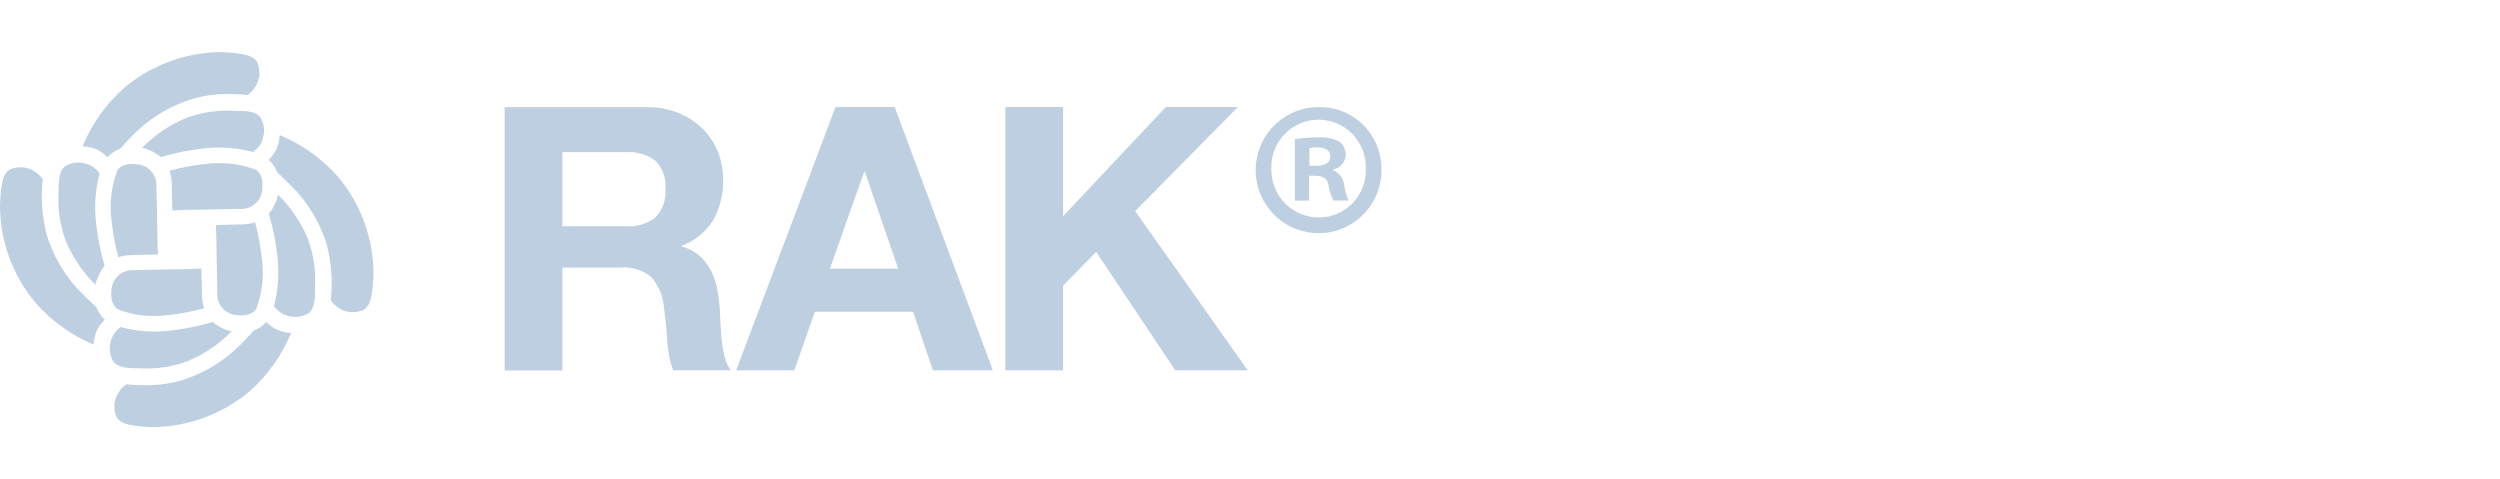 <svg xmlns="http://www.w3.org/2000/svg" width="240" height="46" viewBox="0 0 240 46" fill="none"><path d="M62.04 10.282C63.083 10.266 64.12 10.452 65.094 10.829C65.963 11.171 66.756 11.683 67.427 12.334C68.067 12.962 68.571 13.715 68.907 14.547C69.254 15.407 69.428 16.326 69.421 17.253C69.455 18.6 69.132 19.932 68.484 21.112C67.78 22.264 66.701 23.139 65.43 23.589V23.661C66.053 23.818 66.632 24.114 67.124 24.528C67.571 24.916 67.943 25.383 68.22 25.907C68.508 26.458 68.717 27.048 68.838 27.659C68.963 28.29 69.048 28.929 69.095 29.57C69.118 29.972 69.141 30.445 69.164 30.988C69.187 31.531 69.231 32.084 69.29 32.65C69.343 33.193 69.437 33.731 69.57 34.26C69.682 34.722 69.881 35.158 70.155 35.546H64.616C64.287 34.624 64.097 33.657 64.052 32.678C63.982 31.568 63.876 30.507 63.736 29.493C63.651 28.428 63.231 27.418 62.535 26.609C61.694 25.918 60.615 25.587 59.532 25.688H53.989V35.564H48.445V10.282H62.04ZM60.064 21.722C61.088 21.799 62.106 21.497 62.923 20.873C63.269 20.507 63.534 20.072 63.699 19.595C63.864 19.118 63.924 18.612 63.877 18.11C63.922 17.622 63.859 17.129 63.694 16.668C63.529 16.206 63.266 15.786 62.923 15.437C62.1 14.824 61.085 14.529 60.064 14.606H53.989V21.722H60.064Z" fill="#BECFE2"></path><path d="M85.89 10.281L95.317 35.554H89.558L87.651 29.925H78.227L76.251 35.554H70.671L80.205 10.281H85.89ZM86.221 25.783L83.031 16.509H82.959L79.674 25.783H86.221Z" fill="#BECFE2"></path><path d="M102.056 10.281V20.757L111.909 10.281H118.83L108.978 20.263L119.783 35.551H112.827L105.236 24.191L102.056 27.412V35.551H96.513V10.281H102.056Z" fill="#BECFE2"></path><path d="M132.619 16.17C132.652 17.375 132.325 18.561 131.681 19.579C131.036 20.596 130.104 21.397 129.003 21.88C127.901 22.363 126.681 22.506 125.498 22.289C124.316 22.073 123.224 21.508 122.364 20.666C121.504 19.825 120.914 18.745 120.67 17.565C120.425 16.385 120.538 15.159 120.993 14.043C121.448 12.928 122.225 11.974 123.224 11.304C124.223 10.634 125.399 10.278 126.601 10.281C127.383 10.266 128.161 10.407 128.889 10.695C129.616 10.984 130.279 11.415 130.839 11.963C131.4 12.511 131.845 13.165 132.151 13.887C132.456 14.61 132.615 15.386 132.619 16.17V16.17ZM122.05 16.17C122.031 16.784 122.136 17.395 122.359 17.968C122.581 18.54 122.916 19.061 123.345 19.501C123.773 19.94 124.285 20.288 124.851 20.524C125.416 20.761 126.024 20.88 126.637 20.875C127.239 20.873 127.835 20.749 128.39 20.511C128.944 20.273 129.444 19.927 129.862 19.491C130.28 19.055 130.606 18.54 130.821 17.976C131.036 17.412 131.136 16.81 131.115 16.206C131.138 15.597 131.038 14.989 130.822 14.419C130.605 13.849 130.277 13.329 129.856 12.889C129.434 12.449 128.929 12.098 128.37 11.858C127.811 11.618 127.21 11.493 126.601 11.491C125.993 11.488 125.391 11.608 124.83 11.844C124.269 12.08 123.761 12.426 123.336 12.863C122.911 13.3 122.579 13.817 122.358 14.386C122.137 14.954 122.033 15.56 122.05 16.17V16.17ZM125.669 19.257H124.309V13.368C125.054 13.238 125.809 13.178 126.565 13.191C127.276 13.13 127.99 13.28 128.618 13.62C128.803 13.778 128.951 13.976 129.05 14.199C129.149 14.421 129.197 14.663 129.19 14.907C129.165 15.236 129.032 15.548 128.812 15.795C128.592 16.041 128.298 16.208 127.974 16.27V16.342C128.266 16.462 128.521 16.658 128.71 16.912C128.899 17.165 129.015 17.465 129.047 17.78C129.105 18.292 129.251 18.79 129.478 19.252H128.01C127.783 18.799 127.625 18.314 127.543 17.814C127.435 17.168 127.078 16.88 126.324 16.88H125.679L125.669 19.257ZM125.705 15.913H126.349C127.101 15.913 127.712 15.655 127.712 15.048C127.712 14.513 127.317 14.15 126.457 14.15C126.204 14.146 125.952 14.171 125.705 14.225V15.913Z" fill="#BECFE2"></path><path d="M20.968 15.674C22.173 15.637 23.372 15.843 24.497 16.278L24.528 16.296H24.556C24.587 16.311 25.326 16.656 25.182 18.125C25.172 18.393 25.108 18.656 24.995 18.899C24.882 19.142 24.721 19.36 24.523 19.54C24.324 19.72 24.092 19.858 23.839 19.946C23.587 20.035 23.319 20.072 23.052 20.055H22.89C20.401 20.111 18.735 20.145 18.196 20.145C17.744 20.145 17.1 20.17 16.549 20.201C16.533 19.429 16.502 18.04 16.482 17.541C16.469 17.148 16.401 16.758 16.279 16.384C17.623 16.023 18.998 15.785 20.385 15.674C20.585 15.663 20.783 15.658 20.978 15.658" fill="#BECFE2"></path><path d="M21.731 10.616C22.018 10.616 22.275 10.616 22.501 10.634C22.727 10.652 22.878 10.649 23.04 10.649C23.787 10.649 24.736 10.77 25.039 11.347C25.341 11.88 25.428 12.51 25.283 13.106C25.207 13.526 25.011 13.915 24.718 14.225C24.593 14.357 24.46 14.481 24.318 14.596C23.253 14.306 22.154 14.162 21.051 14.168C20.73 14.168 20.409 14.168 20.096 14.202C18.525 14.335 16.972 14.63 15.461 15.082C15.099 14.785 14.692 14.549 14.255 14.382C14.058 14.302 13.856 14.236 13.649 14.187C14.831 12.976 16.242 12.014 17.799 11.357C19.055 10.879 20.385 10.63 21.728 10.624" fill="#BECFE2"></path><path d="M20.883 5C21.06 5 21.237 5 21.414 5.013C24.468 5.165 24.882 5.581 24.907 7.163C24.869 7.551 24.747 7.926 24.552 8.263C24.356 8.6 24.09 8.891 23.773 9.116C23.462 9.088 22.816 9.034 22.033 9.034C20.818 9.008 19.606 9.169 18.44 9.51C16.585 10.081 14.874 11.046 13.425 12.339C12.617 13.075 11.819 13.95 11.516 14.287C11.174 14.413 10.858 14.601 10.584 14.842C10.494 14.924 10.409 15.01 10.327 15.1C10.023 14.791 9.67 14.535 9.283 14.341C8.852 14.161 8.394 14.059 7.928 14.04C8.818 11.896 10.18 9.98 11.911 8.437C14.435 6.32 17.594 5.11 20.883 5V5Z" fill="#BECFE2"></path><path d="M24.492 21.333C24.854 22.68 25.092 24.058 25.203 25.449C25.311 26.849 25.114 28.255 24.625 29.57L24.605 29.604V29.632C24.592 29.658 24.307 30.278 23.157 30.278C23.032 30.278 22.907 30.271 22.783 30.257C22.515 30.247 22.253 30.183 22.011 30.069C21.768 29.956 21.551 29.795 21.372 29.596C21.193 29.397 21.055 29.164 20.966 28.911C20.878 28.658 20.841 28.39 20.858 28.122V27.608C20.832 26.422 20.778 23.949 20.778 23.255C20.778 22.805 20.75 22.159 20.719 21.603C22.405 21.567 23.086 21.547 23.342 21.536C23.734 21.523 24.122 21.455 24.494 21.333" fill="#BECFE2"></path><path d="M26.703 18.699C27.908 19.885 28.867 21.297 29.526 22.856C30.093 24.36 30.336 25.968 30.237 27.574V27.674C30.237 27.834 30.237 27.978 30.237 28.111C30.237 28.858 30.116 29.812 29.541 30.116C29.185 30.314 28.784 30.421 28.376 30.427C28.179 30.425 27.982 30.402 27.789 30.36C27.368 30.283 26.978 30.086 26.667 29.791C26.535 29.667 26.413 29.534 26.3 29.393C26.662 28.013 26.79 26.583 26.68 25.161C26.547 23.591 26.253 22.04 25.805 20.53C26.101 20.166 26.337 19.757 26.503 19.319C26.583 19.122 26.648 18.919 26.698 18.712" fill="#BECFE2"></path><path d="M26.843 12.96C28.984 13.851 30.897 15.216 32.438 16.952C34.679 19.611 35.892 22.989 35.854 26.47C35.702 29.534 35.279 29.948 33.682 29.972C33.299 29.932 32.929 29.811 32.598 29.615C32.266 29.419 31.98 29.154 31.76 28.837C31.951 27.043 31.818 25.228 31.367 23.481C30.798 21.621 29.835 19.907 28.544 18.454C27.774 17.618 26.894 16.803 26.602 16.54C26.475 16.198 26.287 15.881 26.047 15.607C25.966 15.517 25.881 15.431 25.791 15.349C26.098 15.044 26.354 14.69 26.548 14.302C26.728 13.872 26.831 13.413 26.851 12.947" fill="#BECFE2"></path><path d="M19.33 25.786C19.348 26.599 19.378 27.955 19.399 28.443C19.412 28.837 19.48 29.227 19.602 29.601C18.258 29.963 16.883 30.201 15.495 30.311C15.304 30.321 15.114 30.326 14.926 30.326C13.717 30.363 12.513 30.157 11.384 29.722L11.353 29.696H11.327C11.294 29.683 10.557 29.321 10.696 27.87C10.706 27.602 10.769 27.339 10.882 27.096C10.994 26.852 11.154 26.634 11.352 26.454C11.55 26.274 11.782 26.135 12.034 26.046C12.287 25.957 12.554 25.919 12.821 25.935H13.078C14.025 25.907 16.904 25.837 17.697 25.837C18.164 25.837 18.837 25.807 19.342 25.781" fill="#BECFE2"></path><path d="M20.414 30.918C20.777 31.216 21.185 31.453 21.622 31.62C21.819 31.701 22.021 31.766 22.228 31.814C21.046 33.022 19.636 33.984 18.081 34.643C16.823 35.121 15.491 35.369 14.146 35.376C13.864 35.376 13.61 35.376 13.377 35.356C13.181 35.356 13.007 35.343 12.845 35.343C12.101 35.343 11.151 35.222 10.848 34.646C10.547 34.112 10.46 33.483 10.605 32.886C10.681 32.466 10.877 32.076 11.169 31.765C11.295 31.633 11.428 31.509 11.57 31.394C12.635 31.684 13.733 31.828 14.837 31.824C15.152 31.824 15.476 31.824 15.791 31.788C17.357 31.653 18.905 31.358 20.411 30.908" fill="#BECFE2"></path><path d="M25.557 30.892C25.863 31.224 26.233 31.49 26.645 31.673C27.058 31.855 27.503 31.951 27.954 31.955C27.065 34.103 25.702 36.021 23.968 37.566C21.44 39.682 18.278 40.891 14.986 41C14.814 41 14.642 41 14.472 41C11.418 40.848 11.005 40.429 10.979 38.847C11.018 38.459 11.139 38.084 11.335 37.747C11.53 37.41 11.796 37.119 12.114 36.894C12.422 36.925 13.071 36.979 13.854 36.979C15.069 37.004 16.28 36.843 17.447 36.503C19.302 35.932 21.012 34.967 22.462 33.673C23.27 32.938 24.071 32.06 24.374 31.724C24.715 31.599 25.03 31.411 25.303 31.17C25.394 31.086 25.48 30.996 25.559 30.9" fill="#BECFE2"></path><path d="M12.719 15.751C12.84 15.751 12.976 15.751 13.094 15.771C13.361 15.781 13.624 15.845 13.866 15.958C14.109 16.071 14.326 16.232 14.506 16.431C14.685 16.629 14.823 16.862 14.912 17.115C15.001 17.368 15.038 17.636 15.021 17.904V18.068C15.078 20.641 15.109 22.256 15.109 22.773C15.109 23.291 15.142 23.962 15.165 24.425C13.448 24.461 12.773 24.482 12.511 24.494C12.12 24.506 11.732 24.573 11.359 24.695C10.999 23.348 10.762 21.97 10.651 20.579C10.543 19.175 10.744 17.765 11.239 16.448L11.257 16.419V16.391C11.257 16.365 11.554 15.74 12.704 15.74" fill="#BECFE2"></path><path d="M7.485 15.602C7.684 15.603 7.882 15.627 8.076 15.671C8.496 15.746 8.885 15.943 9.195 16.237C9.326 16.363 9.45 16.497 9.564 16.638C9.197 18.017 9.065 19.447 9.172 20.87C9.304 22.444 9.598 24 10.049 25.514C9.753 25.877 9.516 26.285 9.349 26.723C9.268 26.919 9.204 27.122 9.156 27.33C7.95 26.145 6.991 24.732 6.333 23.172C5.765 21.67 5.523 20.063 5.622 18.46C5.622 18.259 5.635 18.079 5.635 17.917C5.635 17.171 5.758 16.219 6.333 15.913C6.689 15.714 7.088 15.607 7.496 15.602" fill="#BECFE2"></path><path d="M2.175 16.062C2.557 16.103 2.927 16.226 3.258 16.422C3.59 16.618 3.876 16.883 4.097 17.199C3.903 18.992 4.035 20.806 4.487 22.552C5.057 24.412 6.02 26.126 7.31 27.579C8.029 28.371 8.868 29.146 9.255 29.493C9.381 29.835 9.568 30.152 9.807 30.427C9.887 30.518 9.973 30.604 10.064 30.684C9.752 30.988 9.492 31.342 9.294 31.731C9.113 32.161 9.011 32.62 8.991 33.087C6.855 32.188 4.95 30.817 3.417 29.076C1.176 26.417 -0.036 23.039 0.001 19.558C0.152 16.486 0.571 16.062 2.141 16.062H2.175Z" fill="#BECFE2"></path></svg>
